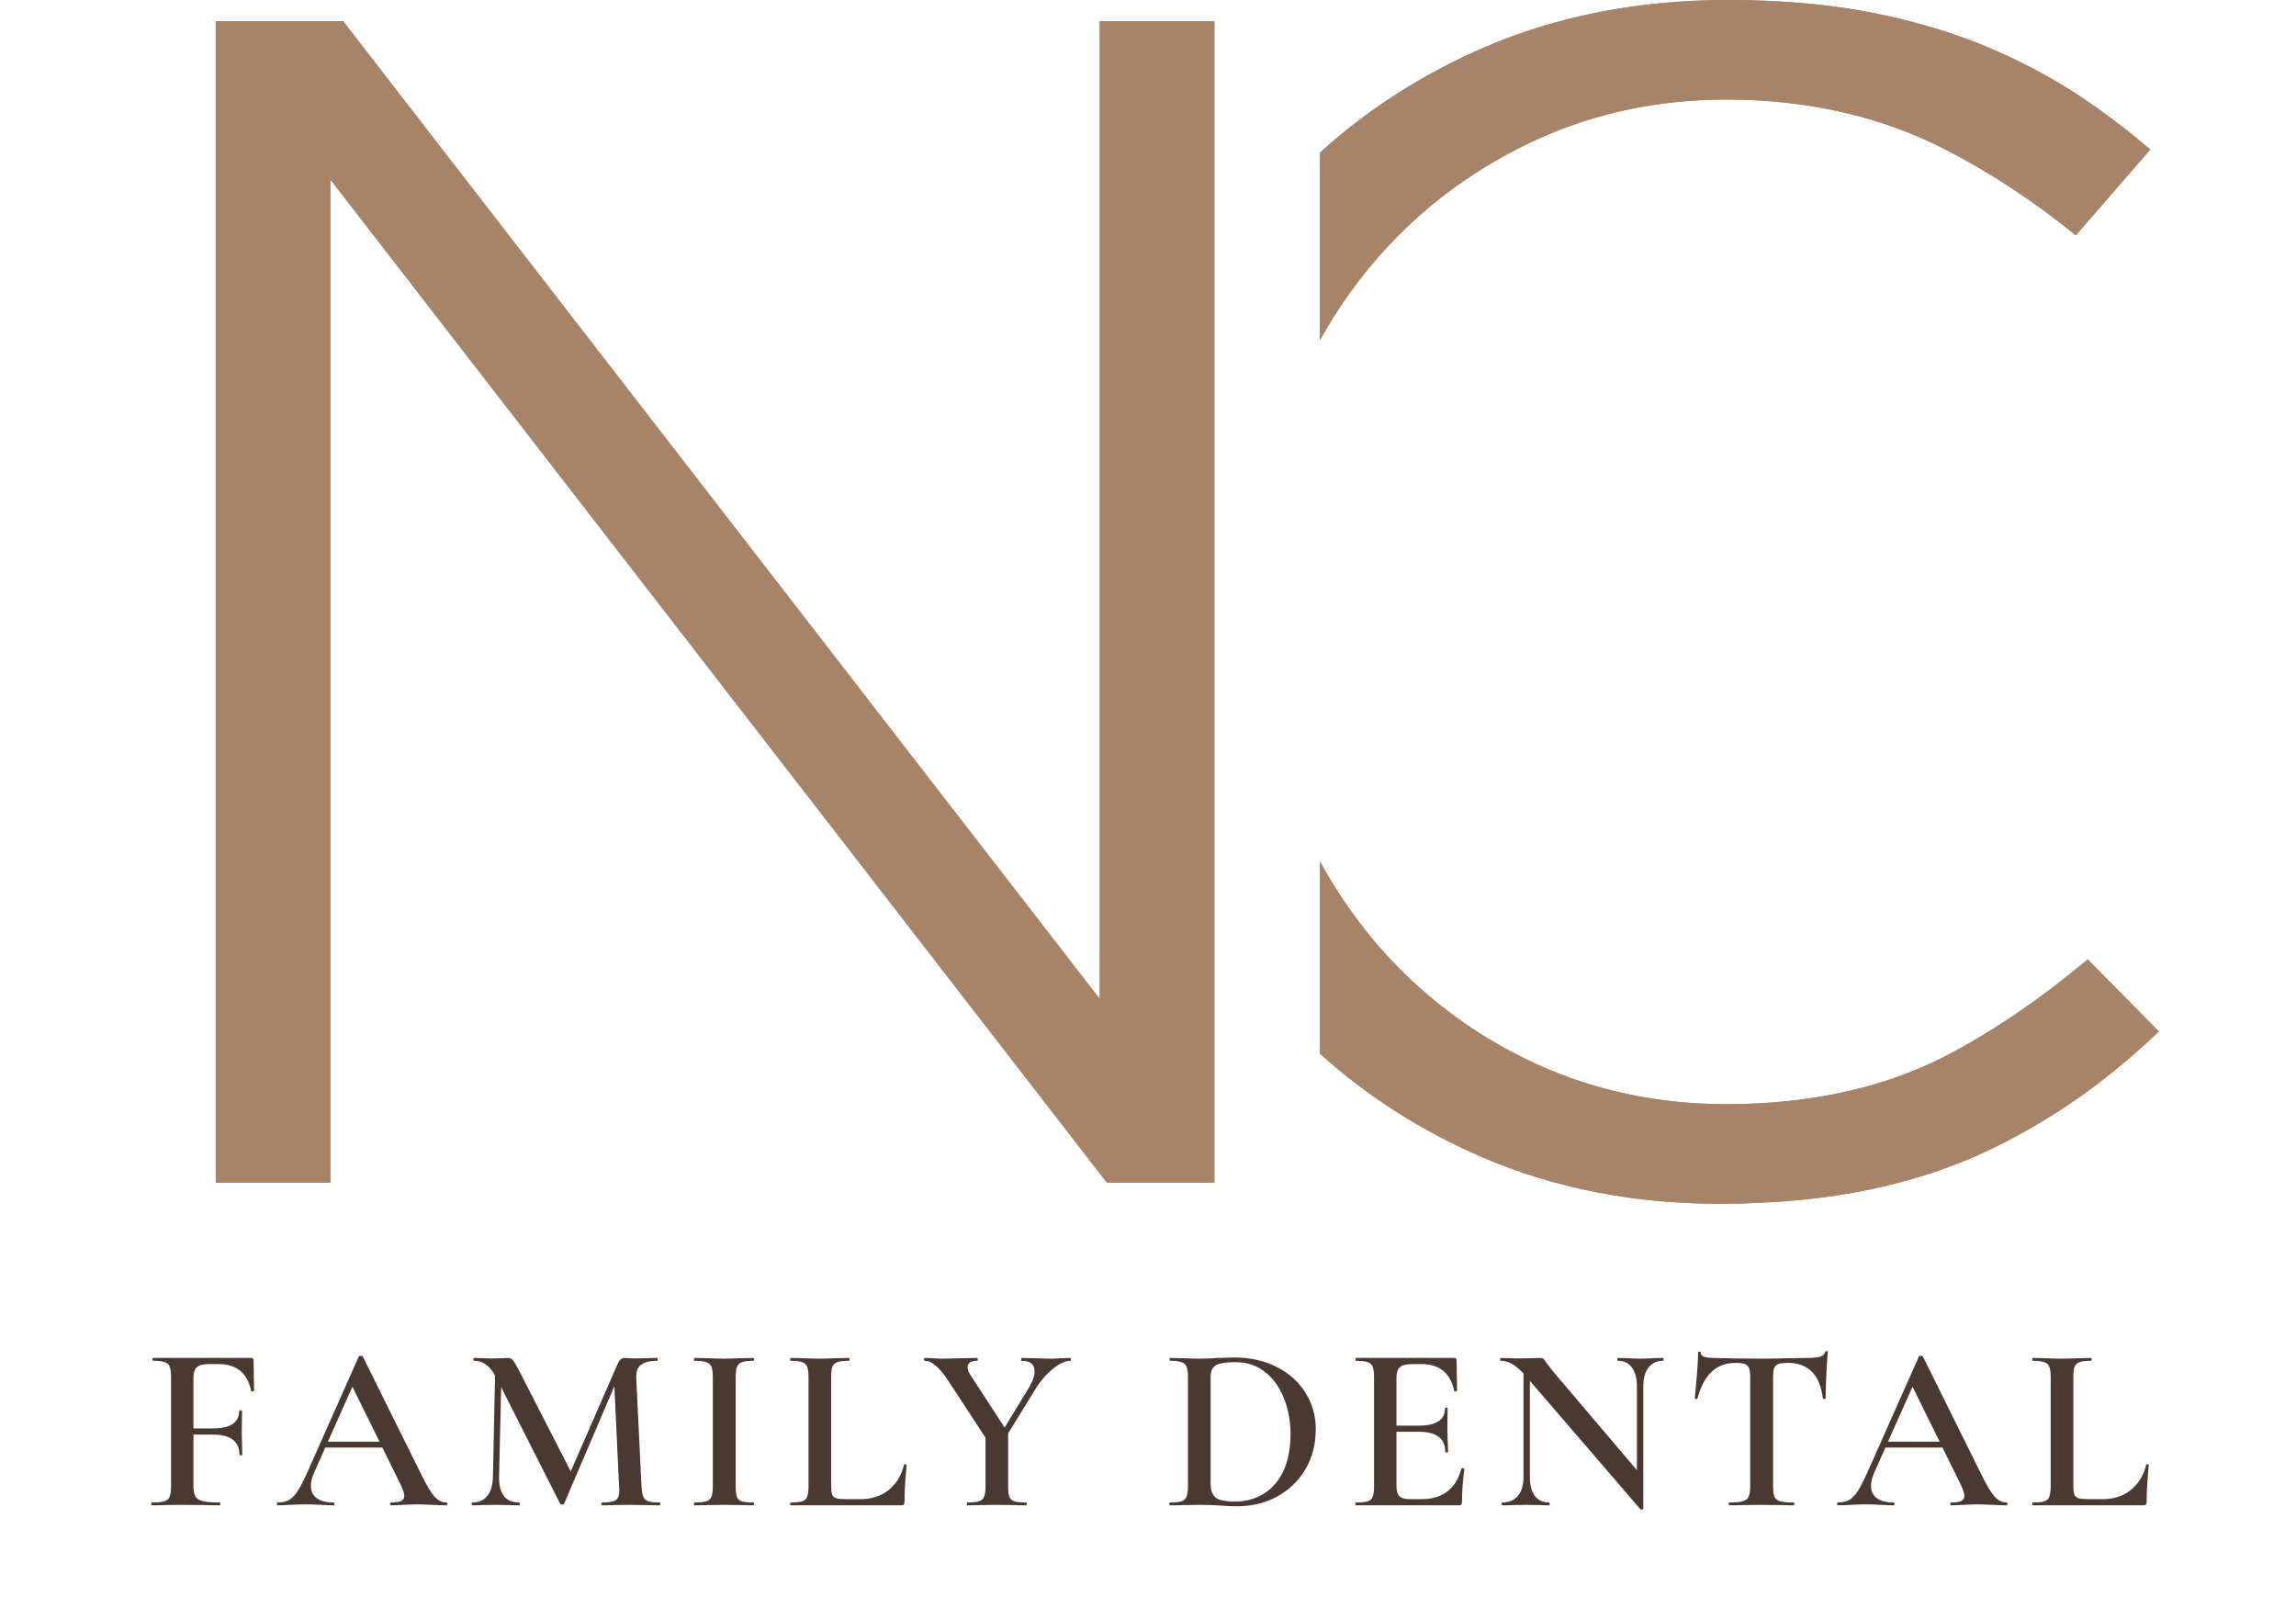 <svg width="276" height="192" viewBox="0 0 276 192" fill="none" xmlns="http://www.w3.org/2000/svg">
<path d="M30.538 167.188C30.538 167.226 30.482 167.254 30.368 167.273C30.274 167.292 30.217 167.273 30.198 167.216C29.745 165.062 28.431 163.985 26.258 163.985H25.125C24.444 163.985 23.962 164.108 23.679 164.353C23.395 164.599 23.254 165.005 23.254 165.572V171.723H25.578C27.694 171.723 28.753 171.014 28.753 169.597C28.753 169.559 28.809 169.54 28.923 169.54C29.036 169.54 29.093 169.559 29.093 169.597L29.064 172.092C29.064 172.677 29.074 173.112 29.093 173.395L29.121 174.869C29.121 174.926 29.064 174.954 28.951 174.954C28.838 174.954 28.781 174.926 28.781 174.869C28.781 173.263 27.694 172.46 25.521 172.46H23.254V178.554C23.254 179.159 23.329 179.603 23.48 179.886C23.632 180.151 23.925 180.34 24.359 180.453C24.813 180.567 25.502 180.623 26.428 180.623C26.466 180.623 26.485 180.68 26.485 180.793C26.485 180.907 26.466 180.963 26.428 180.963C25.654 180.963 25.049 180.954 24.614 180.935L21.837 180.907L19.767 180.935C19.408 180.954 18.908 180.963 18.265 180.963C18.208 180.963 18.18 180.907 18.18 180.793C18.18 180.68 18.208 180.623 18.265 180.623C18.945 180.623 19.437 180.576 19.739 180.482C20.06 180.387 20.277 180.208 20.391 179.943C20.504 179.66 20.561 179.234 20.561 178.667V165.544C20.561 164.977 20.504 164.561 20.391 164.297C20.296 164.032 20.098 163.853 19.796 163.758C19.493 163.645 19.03 163.588 18.407 163.588C18.35 163.588 18.322 163.531 18.322 163.418C18.322 163.305 18.35 163.248 18.407 163.248H30.198C30.387 163.248 30.482 163.333 30.482 163.503L30.538 167.188ZM53.643 180.623C53.738 180.623 53.785 180.68 53.785 180.793C53.785 180.907 53.738 180.963 53.643 180.963C53.284 180.963 52.708 180.944 51.914 180.907C51.12 180.869 50.544 180.85 50.185 180.85C49.713 180.85 49.155 180.869 48.513 180.907C47.87 180.944 47.37 180.963 47.011 180.963C46.935 180.963 46.897 180.907 46.897 180.793C46.897 180.68 46.935 180.623 47.011 180.623C47.559 180.623 47.955 180.567 48.201 180.453C48.466 180.321 48.598 180.113 48.598 179.83C48.598 179.546 48.437 179.064 48.116 178.384L45.962 174.019H39.102L37.742 177.08C37.496 177.647 37.373 178.157 37.373 178.611C37.373 179.272 37.61 179.773 38.082 180.113C38.554 180.453 39.216 180.623 40.066 180.623C40.161 180.623 40.208 180.68 40.208 180.793C40.208 180.907 40.161 180.963 40.066 180.963C39.726 180.963 39.235 180.944 38.592 180.907C37.874 180.869 37.251 180.85 36.721 180.85C36.211 180.85 35.616 180.869 34.936 180.907C34.331 180.944 33.83 180.963 33.434 180.963C33.339 180.963 33.292 180.907 33.292 180.793C33.292 180.68 33.339 180.623 33.434 180.623C33.963 180.623 34.407 180.519 34.766 180.311C35.125 180.104 35.474 179.735 35.814 179.206C36.154 178.658 36.561 177.855 37.033 176.797L43.127 163.078C43.165 163.021 43.25 162.993 43.382 162.993C43.515 162.993 43.59 163.021 43.609 163.078L50.554 177.08C51.215 178.441 51.763 179.376 52.198 179.886C52.651 180.378 53.133 180.623 53.643 180.623ZM39.414 173.31H45.622L42.362 166.706L39.414 173.31ZM79.322 180.623C79.359 180.623 79.378 180.68 79.378 180.793C79.378 180.907 79.359 180.963 79.322 180.963C78.698 180.963 78.197 180.954 77.819 180.935L75.779 180.907L73.794 180.935C73.454 180.954 72.972 180.963 72.349 180.963C72.311 180.963 72.292 180.907 72.292 180.793C72.292 180.68 72.311 180.623 72.349 180.623C73.18 180.623 73.738 180.529 74.021 180.34C74.305 180.151 74.446 179.754 74.446 179.149L74.418 178.667L73.851 166.649L67.814 180.765C67.776 180.841 67.7 180.878 67.587 180.878C67.493 180.878 67.407 180.841 67.332 180.765L60.246 166.763L59.991 177.534C59.972 178.535 60.161 179.3 60.557 179.83C60.973 180.359 61.587 180.623 62.4 180.623C62.457 180.623 62.485 180.68 62.485 180.793C62.485 180.907 62.457 180.963 62.4 180.963C61.89 180.963 61.493 180.954 61.209 180.935L59.651 180.907L57.978 180.935C57.695 180.954 57.298 180.963 56.788 180.963C56.731 180.963 56.703 180.907 56.703 180.793C56.703 180.68 56.731 180.623 56.788 180.623C57.562 180.623 58.158 180.359 58.573 179.83C59.008 179.3 59.235 178.535 59.254 177.534L59.509 165.345C59.169 164.741 58.791 164.297 58.375 164.013C57.978 163.73 57.515 163.588 56.986 163.588C56.929 163.588 56.901 163.531 56.901 163.418C56.901 163.305 56.929 163.248 56.986 163.248L58.205 163.276C58.451 163.295 58.772 163.305 59.169 163.305L60.501 163.276C60.652 163.257 60.841 163.248 61.068 163.248C61.313 163.248 61.512 163.342 61.663 163.531C61.814 163.701 62.05 164.098 62.372 164.722L68.607 176.882L74.248 163.957C74.361 163.692 74.484 163.513 74.617 163.418C74.749 163.305 74.909 163.248 75.098 163.248C75.231 163.248 75.401 163.257 75.609 163.276C75.816 163.295 76.072 163.305 76.374 163.305L77.904 163.276C78.15 163.257 78.519 163.248 79.01 163.248C79.048 163.248 79.067 163.305 79.067 163.418C79.067 163.531 79.048 163.588 79.01 163.588C78.103 163.588 77.442 163.758 77.026 164.098C76.629 164.42 76.449 164.958 76.487 165.714L77.111 178.667C77.149 179.253 77.224 179.678 77.338 179.943C77.451 180.208 77.649 180.387 77.933 180.482C78.216 180.576 78.679 180.623 79.322 180.623ZM88.438 178.667C88.438 179.253 88.485 179.678 88.579 179.943C88.674 180.208 88.863 180.387 89.146 180.482C89.448 180.576 89.921 180.623 90.563 180.623C90.62 180.623 90.648 180.68 90.648 180.793C90.648 180.907 90.62 180.963 90.563 180.963C89.959 180.963 89.477 180.954 89.118 180.935L87.02 180.907L84.98 180.935C84.621 180.954 84.129 180.963 83.506 180.963C83.449 180.963 83.421 180.907 83.421 180.793C83.421 180.68 83.449 180.623 83.506 180.623C84.148 180.623 84.611 180.576 84.894 180.482C85.197 180.387 85.405 180.208 85.518 179.943C85.632 179.66 85.688 179.234 85.688 178.667V165.544C85.688 164.977 85.632 164.561 85.518 164.297C85.405 164.032 85.197 163.853 84.894 163.758C84.611 163.645 84.148 163.588 83.506 163.588C83.449 163.588 83.421 163.531 83.421 163.418C83.421 163.305 83.449 163.248 83.506 163.248L84.98 163.276C85.811 163.314 86.491 163.333 87.02 163.333C87.606 163.333 88.315 163.314 89.146 163.276L90.563 163.248C90.62 163.248 90.648 163.305 90.648 163.418C90.648 163.531 90.62 163.588 90.563 163.588C89.94 163.588 89.477 163.645 89.175 163.758C88.891 163.872 88.693 164.07 88.579 164.353C88.485 164.618 88.438 165.034 88.438 165.601V178.667ZM99.913 178.554C99.913 179.064 99.951 179.433 100.027 179.66C100.121 179.886 100.291 180.037 100.537 180.113C100.783 180.189 101.179 180.226 101.727 180.226H103.428C104.77 180.226 105.904 179.858 106.83 179.121C107.755 178.365 108.37 177.354 108.672 176.088C108.691 176.031 108.747 176.013 108.842 176.031C108.936 176.031 108.984 176.06 108.984 176.116C108.814 177.893 108.729 179.367 108.729 180.538C108.729 180.689 108.7 180.803 108.644 180.878C108.587 180.935 108.474 180.963 108.303 180.963H95.038C95 180.963 94.981 180.907 94.981 180.793C94.981 180.68 95 180.623 95.038 180.623C95.681 180.623 96.144 180.576 96.427 180.482C96.729 180.387 96.928 180.208 97.022 179.943C97.136 179.66 97.192 179.234 97.192 178.667V165.544C97.192 164.977 97.136 164.561 97.022 164.297C96.928 164.032 96.729 163.853 96.427 163.758C96.125 163.645 95.662 163.588 95.038 163.588C95 163.588 94.981 163.531 94.981 163.418C94.981 163.305 95 163.248 95.038 163.248L96.484 163.276C97.315 163.314 97.995 163.333 98.525 163.333C99.091 163.333 99.791 163.314 100.622 163.276L102.039 163.248C102.096 163.248 102.124 163.305 102.124 163.418C102.124 163.531 102.096 163.588 102.039 163.588C101.416 163.588 100.953 163.645 100.65 163.758C100.367 163.853 100.169 164.042 100.055 164.325C99.961 164.59 99.913 165.005 99.913 165.572V178.554ZM128.671 163.248C128.709 163.248 128.728 163.305 128.728 163.418C128.728 163.531 128.709 163.588 128.671 163.588C128.048 163.588 127.339 163.919 126.545 164.58C125.752 165.223 125.043 166.054 124.42 167.074L121.188 172.318V178.667C121.188 179.253 121.236 179.678 121.33 179.943C121.443 180.208 121.642 180.387 121.925 180.482C122.228 180.576 122.7 180.623 123.342 180.623C123.399 180.623 123.428 180.68 123.428 180.793C123.428 180.907 123.399 180.963 123.342 180.963C122.719 180.963 122.237 180.954 121.897 180.935L119.828 180.907L117.787 180.935C117.409 180.954 116.908 180.963 116.285 180.963C116.247 180.963 116.228 180.907 116.228 180.793C116.228 180.68 116.247 180.623 116.285 180.623C116.927 180.623 117.39 180.576 117.674 180.482C117.976 180.387 118.184 180.208 118.297 179.943C118.411 179.66 118.467 179.234 118.467 178.667V172.828L114.159 166.252C113.516 165.251 112.959 164.561 112.486 164.183C112.033 163.787 111.589 163.588 111.154 163.588C111.098 163.588 111.069 163.531 111.069 163.418C111.069 163.305 111.098 163.248 111.154 163.248L112.09 163.276C112.505 163.314 112.808 163.333 112.997 163.333C113.639 163.333 114.546 163.314 115.718 163.276L117.475 163.248C117.513 163.248 117.532 163.305 117.532 163.418C117.532 163.531 117.513 163.588 117.475 163.588C116.7 163.588 116.313 163.853 116.313 164.382C116.313 164.646 116.426 164.949 116.653 165.289L120.763 171.61L123.654 166.876C124.127 166.101 124.363 165.421 124.363 164.835C124.363 164.004 123.843 163.588 122.804 163.588C122.766 163.588 122.747 163.531 122.747 163.418C122.747 163.305 122.766 163.248 122.804 163.248L124.278 163.276C125.072 163.314 125.799 163.333 126.46 163.333C126.782 163.333 127.169 163.314 127.623 163.276L128.671 163.248ZM148.728 181.077C148.142 181.077 147.461 181.048 146.687 180.992C146.403 180.973 146.044 180.954 145.61 180.935C145.175 180.916 144.684 180.907 144.136 180.907L142.123 180.935C141.764 180.954 141.263 180.963 140.621 180.963C140.583 180.963 140.564 180.907 140.564 180.793C140.564 180.68 140.583 180.623 140.621 180.623C141.263 180.623 141.726 180.576 142.01 180.482C142.312 180.387 142.52 180.208 142.633 179.943C142.747 179.66 142.804 179.234 142.804 178.667V165.544C142.804 164.977 142.747 164.561 142.633 164.297C142.539 164.032 142.341 163.853 142.038 163.758C141.736 163.645 141.273 163.588 140.649 163.588C140.612 163.588 140.593 163.531 140.593 163.418C140.593 163.305 140.612 163.248 140.649 163.248L142.152 163.276C142.983 163.314 143.644 163.333 144.136 163.333C144.892 163.333 145.657 163.305 146.432 163.248C147.376 163.21 148.009 163.191 148.331 163.191C150.258 163.191 151.968 163.569 153.461 164.325C154.954 165.081 156.107 166.111 156.919 167.415C157.751 168.718 158.166 170.183 158.166 171.808C158.166 173.641 157.741 175.266 156.891 176.683C156.04 178.082 154.897 179.168 153.461 179.943C152.025 180.699 150.447 181.077 148.728 181.077ZM148.444 180.51C149.748 180.51 150.901 180.198 151.902 179.574C152.923 178.951 153.716 178.034 154.283 176.825C154.85 175.597 155.133 174.132 155.133 172.432C155.133 170.807 154.859 169.342 154.311 168.038C153.782 166.715 153.027 165.676 152.044 164.92C151.061 164.146 149.918 163.758 148.614 163.758C147.821 163.758 147.206 163.805 146.772 163.9C146.337 163.994 146.016 164.174 145.808 164.438C145.619 164.684 145.525 165.071 145.525 165.601V178.356C145.525 179.13 145.723 179.688 146.12 180.028C146.517 180.349 147.291 180.51 148.444 180.51ZM175.689 176.542C175.689 176.504 175.727 176.485 175.802 176.485C175.859 176.485 175.906 176.504 175.944 176.542C176.001 176.561 176.029 176.579 176.029 176.598C175.84 178.034 175.746 179.348 175.746 180.538C175.746 180.689 175.717 180.803 175.661 180.878C175.604 180.935 175.49 180.963 175.32 180.963H163.019C162.962 180.963 162.934 180.907 162.934 180.793C162.934 180.68 162.962 180.623 163.019 180.623C163.661 180.623 164.124 180.576 164.408 180.482C164.71 180.387 164.908 180.208 165.003 179.943C165.116 179.66 165.173 179.234 165.173 178.667V165.544C165.173 164.977 165.116 164.561 165.003 164.297C164.908 164.032 164.71 163.853 164.408 163.758C164.105 163.645 163.642 163.588 163.019 163.588C162.962 163.588 162.934 163.531 162.934 163.418C162.934 163.305 162.962 163.248 163.019 163.248H174.81C174.999 163.248 175.094 163.333 175.094 163.503L175.15 167.188C175.15 167.226 175.094 167.254 174.98 167.273C174.886 167.292 174.829 167.273 174.81 167.216C174.357 165.062 173.043 163.985 170.87 163.985H169.736C169.056 163.985 168.574 164.108 168.291 164.353C168.007 164.599 167.866 165.015 167.866 165.601V171.383H170.587C172.665 171.383 173.705 170.684 173.705 169.285C173.705 169.229 173.752 169.2 173.846 169.2C173.96 169.2 174.017 169.229 174.017 169.285L173.988 171.751L174.017 173.084C174.054 173.688 174.073 174.18 174.073 174.557C174.073 174.595 174.017 174.614 173.903 174.614C173.79 174.614 173.733 174.595 173.733 174.557C173.733 172.932 172.675 172.12 170.558 172.12H167.866V178.554C167.866 179.178 167.979 179.612 168.206 179.858C168.452 180.104 168.877 180.226 169.481 180.226H170.87C173.402 180.226 175.009 178.998 175.689 176.542ZM199.92 163.248C199.958 163.248 199.977 163.305 199.977 163.418C199.977 163.531 199.958 163.588 199.92 163.588C199.164 163.588 198.578 163.862 198.163 164.41C197.747 164.939 197.539 165.705 197.539 166.706V181.36C197.539 181.417 197.492 181.455 197.397 181.474C197.303 181.492 197.237 181.483 197.199 181.445L183.905 165.997V177.534C183.905 178.535 184.104 179.3 184.501 179.83C184.897 180.359 185.474 180.623 186.23 180.623C186.267 180.623 186.286 180.68 186.286 180.793C186.286 180.907 186.267 180.963 186.23 180.963C185.719 180.963 185.332 180.954 185.067 180.935L183.565 180.907L181.893 180.935C181.59 180.954 181.156 180.963 180.589 180.963C180.532 180.963 180.504 180.907 180.504 180.793C180.504 180.68 180.532 180.623 180.589 180.623C181.402 180.623 182.025 180.359 182.46 179.83C182.913 179.3 183.14 178.535 183.14 177.534V165.119C182.611 164.552 182.129 164.155 181.694 163.928C181.279 163.701 180.844 163.588 180.391 163.588C180.353 163.588 180.334 163.531 180.334 163.418C180.334 163.305 180.353 163.248 180.391 163.248L181.524 163.276C181.77 163.295 182.12 163.305 182.573 163.305L184.387 163.276C184.614 163.257 184.888 163.248 185.209 163.248C185.36 163.248 185.474 163.286 185.549 163.361C185.625 163.437 185.738 163.588 185.889 163.815L186.57 164.722L196.774 176.74V166.706C196.774 165.705 196.575 164.939 196.179 164.41C195.782 163.862 195.215 163.588 194.478 163.588C194.44 163.588 194.421 163.531 194.421 163.418C194.421 163.305 194.44 163.248 194.478 163.248L195.64 163.276C196.245 163.314 196.745 163.333 197.142 163.333C197.52 163.333 198.03 163.314 198.673 163.276L199.92 163.248ZM208.605 163.843C207.453 163.843 206.498 164.202 205.743 164.92C205.006 165.619 204.439 166.687 204.042 168.123C204.042 168.161 203.985 168.18 203.872 168.18C203.777 168.18 203.73 168.152 203.73 168.095C203.806 167.358 203.891 166.413 203.985 165.26C204.08 164.089 204.127 163.21 204.127 162.624C204.127 162.53 204.174 162.483 204.269 162.483C204.382 162.483 204.439 162.53 204.439 162.624C204.439 163.04 204.968 163.248 206.026 163.248C207.651 163.305 209.55 163.333 211.723 163.333C212.838 163.333 214.019 163.314 215.266 163.276L217.194 163.248C217.912 163.248 218.432 163.201 218.753 163.106C219.093 163.012 219.31 162.823 219.405 162.539C219.424 162.464 219.48 162.426 219.575 162.426C219.669 162.426 219.717 162.464 219.717 162.539C219.66 163.125 219.603 164.013 219.546 165.204C219.49 166.394 219.461 167.358 219.461 168.095C219.461 168.152 219.405 168.18 219.291 168.18C219.197 168.18 219.14 168.152 219.121 168.095C218.932 166.64 218.488 165.572 217.789 164.892C217.09 164.193 216.145 163.843 214.955 163.843C214.426 163.843 214.029 163.89 213.764 163.985C213.519 164.079 213.348 164.249 213.254 164.495C213.178 164.722 213.141 165.09 213.141 165.601V178.667C213.141 179.253 213.197 179.678 213.311 179.943C213.424 180.208 213.651 180.387 213.991 180.482C214.331 180.576 214.87 180.623 215.607 180.623C215.663 180.623 215.692 180.68 215.692 180.793C215.692 180.907 215.663 180.963 215.607 180.963C214.945 180.963 214.426 180.954 214.048 180.935L211.723 180.907L209.512 180.935C209.116 180.954 208.568 180.963 207.868 180.963C207.831 180.963 207.812 180.907 207.812 180.793C207.812 180.68 207.831 180.623 207.868 180.623C208.605 180.623 209.144 180.576 209.484 180.482C209.843 180.387 210.079 180.208 210.193 179.943C210.325 179.66 210.391 179.234 210.391 178.667V165.544C210.391 165.053 210.344 164.694 210.249 164.467C210.155 164.24 209.985 164.079 209.739 163.985C209.494 163.89 209.116 163.843 208.605 163.843ZM241.183 180.623C241.277 180.623 241.325 180.68 241.325 180.793C241.325 180.907 241.277 180.963 241.183 180.963C240.824 180.963 240.248 180.944 239.454 180.907C238.66 180.869 238.084 180.85 237.725 180.85C237.253 180.85 236.695 180.869 236.053 180.907C235.41 180.944 234.909 180.963 234.55 180.963C234.475 180.963 234.437 180.907 234.437 180.793C234.437 180.68 234.475 180.623 234.55 180.623C235.098 180.623 235.495 180.567 235.741 180.453C236.005 180.321 236.138 180.113 236.138 179.83C236.138 179.546 235.977 179.064 235.656 178.384L233.502 174.019H226.642L225.282 177.08C225.036 177.647 224.913 178.157 224.913 178.611C224.913 179.272 225.149 179.773 225.622 180.113C226.094 180.453 226.756 180.623 227.606 180.623C227.7 180.623 227.748 180.68 227.748 180.793C227.748 180.907 227.7 180.963 227.606 180.963C227.266 180.963 226.774 180.944 226.132 180.907C225.414 180.869 224.79 180.85 224.261 180.85C223.751 180.85 223.156 180.869 222.475 180.907C221.871 180.944 221.37 180.963 220.973 180.963C220.879 180.963 220.831 180.907 220.831 180.793C220.831 180.68 220.879 180.623 220.973 180.623C221.502 180.623 221.946 180.519 222.305 180.311C222.664 180.104 223.014 179.735 223.354 179.206C223.694 178.658 224.101 177.855 224.573 176.797L230.667 163.078C230.705 163.021 230.79 162.993 230.922 162.993C231.054 162.993 231.13 163.021 231.149 163.078L238.093 177.08C238.755 178.441 239.303 179.376 239.737 179.886C240.191 180.378 240.673 180.623 241.183 180.623ZM226.954 173.31H233.161L229.902 166.706L226.954 173.31ZM249.231 178.554C249.231 179.064 249.269 179.433 249.344 179.66C249.439 179.886 249.609 180.037 249.855 180.113C250.1 180.189 250.497 180.226 251.045 180.226H252.746C254.087 180.226 255.221 179.858 256.147 179.121C257.073 178.365 257.687 177.354 257.99 176.088C258.008 176.031 258.065 176.013 258.16 176.031C258.254 176.031 258.301 176.06 258.301 176.116C258.131 177.893 258.046 179.367 258.046 180.538C258.046 180.689 258.018 180.803 257.961 180.878C257.905 180.935 257.791 180.963 257.621 180.963H244.356C244.318 180.963 244.299 180.907 244.299 180.793C244.299 180.68 244.318 180.623 244.356 180.623C244.998 180.623 245.461 180.576 245.745 180.482C246.047 180.387 246.245 180.208 246.34 179.943C246.453 179.66 246.51 179.234 246.51 178.667V165.544C246.51 164.977 246.453 164.561 246.34 164.297C246.245 164.032 246.047 163.853 245.745 163.758C245.442 163.645 244.979 163.588 244.356 163.588C244.318 163.588 244.299 163.531 244.299 163.418C244.299 163.305 244.318 163.248 244.356 163.248L245.801 163.276C246.633 163.314 247.313 163.333 247.842 163.333C248.409 163.333 249.108 163.314 249.94 163.276L251.357 163.248C251.414 163.248 251.442 163.305 251.442 163.418C251.442 163.531 251.414 163.588 251.357 163.588C250.733 163.588 250.27 163.645 249.968 163.758C249.685 163.853 249.486 164.042 249.373 164.325C249.278 164.59 249.231 165.005 249.231 165.572V178.554Z" fill="#493931"/>
<path d="M252.288 130.194C254.752 128.308 257.171 126.235 259.52 124.001L250.959 115.331C245.52 119.91 239.978 123.711 234.428 126.667C226.855 130.698 217.797 132.742 207.508 132.742C199.365 132.742 191.704 131.124 184.737 127.936C177.82 124.77 171.751 120.363 166.699 114.836C163.6 111.447 160.916 107.675 158.671 103.569V126.668C164.338 131.793 170.902 135.982 178.243 139.141C186.837 142.837 196.39 144.71 206.635 144.71C213.258 144.71 219.373 144.132 224.808 142.993C230.143 141.872 235.102 140.206 239.543 138.042C244.077 135.835 248.364 133.195 252.284 130.196L252.288 130.194Z" fill="#A78368"/>
<path d="M158.673 40.9C160.925 36.825 163.62 33.089 166.732 29.733C171.778 24.294 177.837 19.937 184.739 16.776C191.709 13.584 199.371 11.967 207.51 11.967C217.182 11.967 225.986 13.958 233.677 17.882C239.163 20.684 244.474 24.173 249.532 28.287L258.486 17.973C256.426 16.221 254.299 14.558 252.123 12.998C248.431 10.354 244.347 8.039 239.986 6.115C235.634 4.2 230.761 2.686 225.506 1.618C220.209 0.544 214.226 0 207.729 0C197.046 0 187.203 1.91 178.472 5.678C171.038 8.884 164.4 13.14 158.675 18.35V40.9H158.673Z" fill="#A78368"/>
<path d="M206.639 144.71C196.393 144.71 186.84 142.836 178.247 139.141C170.906 135.982 164.341 131.793 158.675 126.668V103.569C160.92 107.674 163.603 111.446 166.703 114.836C171.755 120.363 177.824 124.769 184.74 127.936C191.708 131.125 199.369 132.741 207.511 132.741C217.801 132.741 226.859 130.697 234.431 126.666C239.982 123.71 245.522 119.909 250.962 115.331L259.523 124.001C257.175 126.235 254.754 128.306 252.292 130.193C248.371 133.193 244.084 135.833 239.551 138.04C235.108 140.203 230.15 141.87 224.815 142.99C219.38 144.131 213.265 144.708 206.643 144.708L206.639 144.71ZM39.714 142.171H25.932V2.539H41.244L132.197 120.089V2.539H145.979V142.171H133.055L39.714 21.581V142.171ZM207.727 0C214.225 0 220.207 0.544 225.504 1.618C230.759 2.686 235.632 4.2 239.984 6.115C244.347 8.039 248.431 10.354 252.121 12.998C254.297 14.558 256.426 16.221 258.484 17.973L249.53 28.287C244.474 24.173 239.162 20.684 233.675 17.882C225.984 13.956 217.18 11.967 207.508 11.967C199.369 11.967 191.709 13.584 184.737 16.776C177.835 19.935 171.778 24.294 166.73 29.733C163.618 33.087 160.923 36.825 158.671 40.9V18.35C164.396 13.14 171.035 8.884 178.468 5.678C187.201 1.91 197.044 0 207.727 0Z" fill="#A78368"/>
<path d="M145.979 142.171V2.539H132.197V120.089L41.244 2.539H25.932V142.171H39.714V21.582L133.055 142.171H145.979Z" fill="#A78368"/>
</svg>
